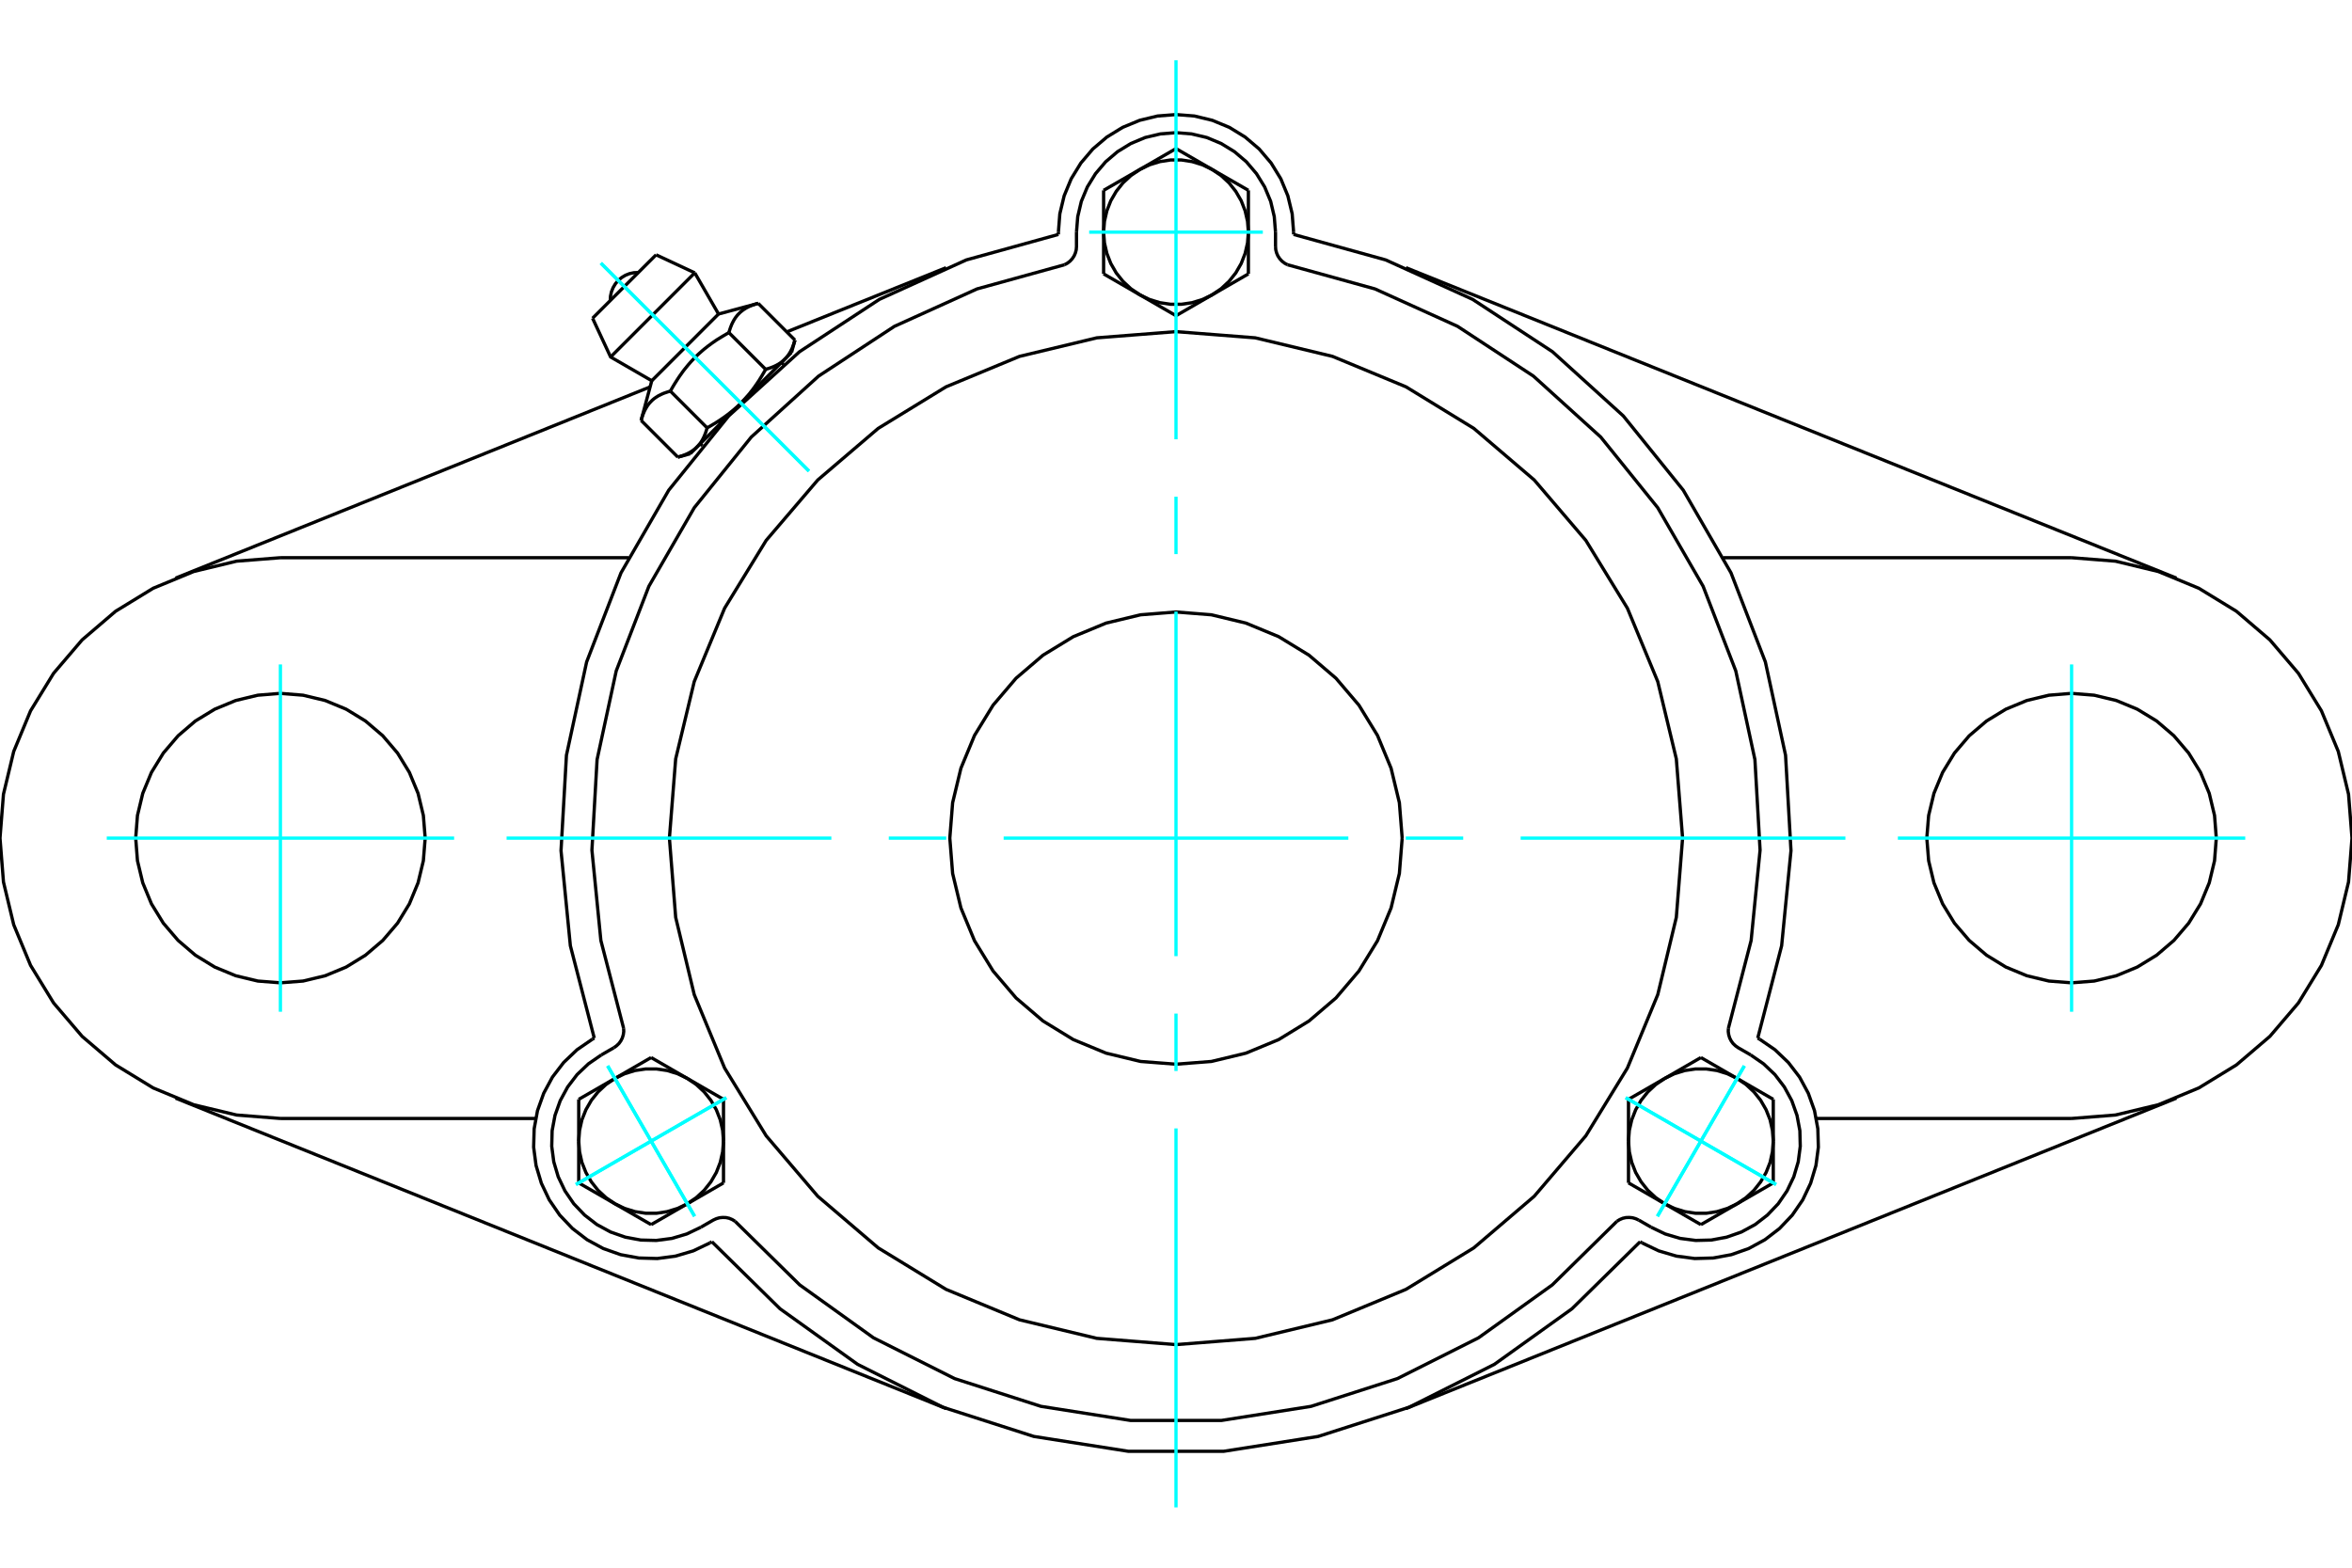 <?xml version="1.0" standalone="no"?>
<!DOCTYPE svg PUBLIC "-//W3C//DTD SVG 1.1//EN"
	"http://www.w3.org/Graphics/SVG/1.1/DTD/svg11.dtd">
<svg xmlns="http://www.w3.org/2000/svg" height="100%" width="100%" viewBox="0 0 36000 24000">
	<rect x="-1800" y="-1200" width="39600" height="26400" style="fill:#FFF"/>
	<g style="fill:none; fill-rule:evenodd" transform="matrix(1 0 0 1 0 0)">
		<g style="fill:none; stroke:#000; stroke-width:50; shape-rendering:geometricPrecision">
			<polyline points="16200,3589 14791,3979 13460,4583 12237,5385 11154,6367 10236,7504 9505,8770 8979,10134 8670,11563 8587,13023 8730,14478 9096,15893"/>
			<line x1="16200" y1="3589" x2="16200" y2="3554"/>
			<polyline points="19800,3554 19778,3272 19712,2998 19604,2737 19456,2496 19273,2281 19058,2098 18817,1950 18556,1842 18282,1776 18000,1754 17718,1776 17444,1842 17183,1950 16942,2098 16727,2281 16544,2496 16396,2737 16288,2998 16222,3272 16200,3554"/>
			<line x1="19800" y1="3554" x2="19800" y2="3589"/>
			<line x1="25134" y1="19028" x2="25104" y2="19010"/>
			<line x1="26904" y1="15893" x2="26934" y2="15910"/>
			<polyline points="25134,19028 25389,19150 25660,19230 25940,19267 26222,19259 26500,19208 26766,19114 27014,18979 27238,18807 27433,18602 27593,18369 27714,18114 27795,17843 27832,17563 27824,17281 27773,17003 27678,16737 27544,16489 27372,16265 27167,16070 26934,15910"/>
			<polyline points="33923,12831 33896,12484 33815,12146 33682,11825 33500,11529 33274,11264 33010,11038 32713,10857 32392,10724 32054,10643 31708,10615 31361,10643 31023,10724 30702,10857 30406,11038 30141,11264 29915,11529 29734,11825 29601,12146 29520,12484 29492,12831 29520,13177 29601,13515 29734,13837 29915,14133 30141,14397 30406,14623 30702,14805 31023,14938 31361,15019 31708,15046 32054,15019 32392,14938 32713,14805 33010,14623 33274,14397 33500,14133 33682,13837 33815,13515 33896,13177 33923,12831"/>
			<line x1="31708" y1="17123" x2="27800" y2="17123"/>
			<polyline points="31708,17123 32379,17070 33034,16913 33656,16655 34231,16303 34743,15866 35180,15354 35532,14779 35790,14157 35947,13502 36000,12831 35947,12159 35790,11504 35532,10882 35180,10308 34743,9796 34231,9358 33656,9006 33034,8749 32379,8591 31708,8538"/>
			<line x1="26380" y1="8538" x2="31708" y2="8538"/>
			<polyline points="10896,19010 11939,20036 13127,20887 14433,21544 15825,21991 17269,22218 18731,22218 20175,21991 21567,21544 22873,20887 24061,20036 25104,19010"/>
			<polyline points="26904,15893 27270,14478 27413,13023 27330,11563 27021,10134 26495,8770 25764,7504 24846,6367 23763,5385 22540,4583 21209,3979 19800,3589"/>
			<polyline points="9066,15910 8833,16070 8628,16265 8456,16489 8322,16737 8227,17003 8176,17281 8168,17563 8205,17843 8286,18114 8407,18369 8567,18602 8762,18807 8986,18979 9234,19114 9500,19208 9778,19259 10060,19267 10340,19230 10611,19150 10866,19028"/>
			<line x1="10896" y1="19010" x2="10866" y2="19028"/>
			<line x1="9066" y1="15910" x2="9096" y2="15893"/>
			<line x1="4292" y1="8538" x2="9620" y2="8538"/>
			<polyline points="4292,8538 3621,8591 2966,8749 2344,9006 1769,9358 1257,9796 820,10308 468,10882 210,11504 53,12159 0,12831 53,13502 210,14157 468,14779 820,15354 1257,15866 1769,16303 2344,16655 2966,16913 3621,17070 4292,17123"/>
			<line x1="8200" y1="17123" x2="4292" y2="17123"/>
			<polyline points="6508,12831 6480,12484 6399,12146 6266,11825 6085,11529 5859,11264 5594,11038 5298,10857 4977,10724 4639,10643 4292,10615 3946,10643 3608,10724 3287,10857 2990,11038 2726,11264 2500,11529 2318,11825 2185,12146 2104,12484 2077,12831 2104,13177 2185,13515 2318,13837 2500,14133 2726,14397 2990,14623 3287,14805 3608,14938 3946,15019 4292,15046 4639,15019 4977,14938 5298,14805 5594,14623 5859,14397 6085,14133 6266,13837 6399,13515 6480,13177 6508,12831"/>
			<line x1="14481" y1="21564" x2="2688" y2="16812"/>
			<line x1="33312" y1="16812" x2="21519" y2="21564"/>
			<line x1="12042" y1="5081" x2="14481" y2="4098"/>
			<line x1="2688" y1="8850" x2="9951" y2="5923"/>
			<line x1="21519" y1="4098" x2="33312" y2="8850"/>
			<line x1="10042" y1="3901" x2="9070" y2="4872"/>
			<line x1="9346" y1="5465" x2="10634" y2="4177"/>
			<line x1="9976" y1="5829" x2="10998" y2="4807"/>
			<polyline points="10261,5988 10238,5994 10217,6001 10196,6008 10175,6015 10156,6022 10138,6030 10120,6038 10103,6047 10086,6055 10070,6064 10055,6074 10040,6083 10026,6093 10012,6103 9999,6114 9986,6125 9974,6137 9962,6149 9951,6161 9939,6174 9929,6187 9918,6201 9908,6215 9899,6230 9890,6245 9881,6261 9872,6277 9864,6294 9856,6312 9848,6331 9840,6350 9833,6370 9826,6391 9820,6413 9813,6436"/>
			<polyline points="11157,5092 11120,5113 11084,5134 11049,5155 11015,5176 10982,5196 10950,5217 10920,5238 10890,5259 10861,5281 10832,5302 10805,5324 10778,5345 10752,5367 10726,5390 10701,5412 10676,5435 10652,5459 10628,5483 10605,5507 10582,5531 10559,5557 10537,5582 10515,5609 10493,5636 10471,5663 10450,5691 10429,5721 10408,5750 10387,5781 10366,5813 10345,5846 10324,5879 10303,5914 10282,5950 10261,5988"/>
			<polyline points="11605,4644 11582,4650 11560,4657 11539,4664 11519,4671 11500,4679 11481,4686 11464,4694 11446,4703 11430,4711 11414,4720 11399,4730 11384,4739 11370,4749 11356,4760 11343,4770 11330,4781 11318,4793 11306,4805 11294,4817 11283,4830 11273,4843 11262,4857 11252,4871 11243,4886 11233,4901 11225,4917 11216,4933 11208,4950 11199,4968 11192,4987 11184,5006 11177,5026 11170,5047 11163,5069 11157,5092"/>
			<line x1="10375" y1="6998" x2="9813" y2="6436"/>
			<polyline points="10375,6998 10387,6995 10398,6991 10409,6988 10420,6985 10430,6981 10441,6978 10451,6974 10461,6971 10471,6967 10480,6963 10490,6959 10499,6955 10508,6951 10517,6947 10525,6943 10534,6939 10542,6935 10550,6930 10558,6926 10566,6921 10574,6917 10581,6912 10589,6907 10596,6902 10603,6898 10610,6893 10617,6887 10624,6882 10631,6877 10637,6872 10644,6866 10650,6860 10656,6855 10662,6849 10668,6843 10674,6837 10680,6831 10686,6825 10691,6818 10697,6812 10702,6805 10708,6799 10713,6792 10718,6785 10723,6778 10728,6771 10733,6764 10737,6756 10742,6749 10747,6741 10751,6733 10756,6725 10760,6717 10764,6708 10769,6700 10773,6691 10777,6682 10781,6673 10785,6664 10788,6655 10792,6645 10796,6636 10800,6626 10803,6615 10807,6605 10810,6594 10813,6584 10817,6573 10820,6561 10823,6550 10261,5988"/>
			<polyline points="10823,6550 10842,6539 10861,6529 10879,6518 10897,6508 10914,6497 10932,6487 10949,6477 10965,6466 10982,6456 10998,6445 11014,6435 11030,6424 11045,6414 11060,6403 11076,6393 11090,6382 11105,6372 11119,6361 11134,6350 11148,6340 11162,6329 11175,6318 11189,6307 11202,6296 11216,6285 11229,6274 11242,6263 11254,6252 11267,6241 11280,6229 11292,6218 11304,6206 11316,6195 11328,6183 11340,6171 10668,6843"/>
			<polyline points="11719,5654 11731,5651 11742,5647 11753,5644 11764,5641 11774,5637 11785,5634 11795,5630 11805,5627 11815,5623 11824,5619 11833,5615 11843,5612 11852,5608 11860,5603 11869,5599 11878,5595 11886,5591 11894,5586 11902,5582 11910,5578 11918,5573 11925,5568 11933,5563 11940,5559 11947,5554 11954,5549 11961,5544 11968,5538 11975,5533 11981,5528 11988,5522 11994,5517 12000,5511 12006,5505 12012,5499"/>
			<polyline points="11340,6171 11352,6159 11364,6147 11376,6135 11387,6123 11399,6110 11410,6098 11421,6085 11432,6072 11444,6059 11455,6046 11466,6033 11477,6020 11487,6006 11498,5992 11509,5979 11520,5965 11530,5950 11541,5936 11552,5921 11562,5906 11573,5891 11583,5876 11594,5860 11604,5845 11615,5829 11625,5813 11635,5796 11646,5779 11656,5762 11667,5745 11677,5727 11688,5709 11698,5691 11709,5673 11719,5654"/>
			<line x1="12012" y1="5499" x2="11340" y2="6171"/>
			<polyline points="12012,5499 12018,5493 12024,5487 12030,5481 12035,5475 12041,5468 12046,5462 12051,5455 12057,5448 12062,5441 12067,5434 12072,5427 12077,5420 12081,5412 12086,5405 12091,5397 12095,5389 12100,5381 12104,5373 12108,5365 12112,5356 12117,5347 12121,5339 12125,5330 12129,5320 12132,5311 12136,5301 12140,5292 12143,5282 12147,5272 12151,5261 12154,5251 12157,5240 12161,5229 12164,5217 12167,5206"/>
			<line x1="12116" y1="5395" x2="12012" y2="5499"/>
			<line x1="10668" y1="6843" x2="10564" y2="6947"/>
			<line x1="12167" y1="5206" x2="11605" y2="4644"/>
			<line x1="11719" y1="5654" x2="11157" y2="5092"/>
			<polyline points="9771,4172 9703,4175 9636,4189 9573,4214 9515,4249 9463,4293 9419,4345 9384,4404 9359,4467 9344,4534 9341,4602"/>
			<line x1="10634" y1="4177" x2="10042" y2="3901"/>
			<polyline points="9070,4872 9346,5465 9976,5829"/>
			<line x1="10998" y1="4807" x2="10634" y2="4177"/>
			<line x1="10719" y1="6793" x2="10750" y2="6824"/>
			<line x1="11993" y1="5580" x2="11962" y2="5549"/>
			<line x1="9976" y1="5829" x2="9813" y2="6436"/>
			<line x1="11605" y1="4644" x2="10998" y2="4807"/>
			<line x1="12116" y1="5395" x2="12167" y2="5206"/>
			<line x1="10375" y1="6998" x2="10564" y2="6947"/>
			<polyline points="16294,4053 16338,4029 16378,3998 16412,3961 16440,3919 16460,3873 16473,3824 16477,3774 16477,3554"/>
			<polyline points="19523,3774 19527,3824 19540,3873 19560,3919 19588,3961 19622,3998 19662,4029 19706,4053"/>
			<line x1="19523" y1="3554" x2="19523" y2="3774"/>
			<polyline points="19523,3554 19504,3316 19449,3083 19357,2862 19232,2659 19077,2477 18895,2322 18691,2197 18471,2105 18238,2050 18000,2031 17762,2050 17529,2105 17309,2197 17105,2322 16923,2477 16768,2659 16643,2862 16551,3083 16496,3316 16477,3554"/>
			<polyline points="26455,15742 26803,14398 26940,13015 26861,11629 26568,10271 26068,8975 25373,7772 24501,6691 23471,5758 22310,4996 21045,4423 19706,4053"/>
			<polyline points="11251,18697 11209,18671 11162,18651 11113,18640 11062,18638 11012,18643 10964,18657 10918,18678 10727,18788"/>
			<polyline points="9395,16040 9436,16011 9473,15976 9502,15936 9525,15891 9540,15842 9547,15793 9545,15742"/>
			<line x1="9204" y1="16150" x2="9395" y2="16040"/>
			<polyline points="9204,16150 9007,16286 8834,16450 8689,16640 8575,16850 8495,17075 8451,17310 8445,17549 8476,17786 8544,18015 8647,18231 8782,18428 8947,18601 9136,18747 9346,18861 9572,18940 9807,18984 10046,18990 10283,18959 10512,18891 10727,18788"/>
			<polyline points="16294,4053 14955,4423 13690,4996 12529,5758 11499,6691 10627,7772 9932,8975 9432,10271 9139,11629 9060,13015 9197,14398 9545,15742"/>
			<polyline points="26455,15742 26453,15793 26460,15842 26475,15891 26498,15936 26527,15976 26564,16011 26605,16040 26796,16150"/>
			<polyline points="25082,18678 25036,18657 24988,18643 24938,18638 24887,18640 24838,18651 24791,18671 24749,18697"/>
			<line x1="25273" y1="18788" x2="25082" y2="18678"/>
			<polyline points="25273,18788 25488,18891 25717,18959 25954,18990 26193,18984 26428,18940 26654,18861 26864,18747 27053,18601 27218,18428 27353,18231 27456,18015 27524,17786 27555,17549 27549,17310 27505,17075 27425,16850 27311,16640 27166,16450 26993,16286 26796,16150"/>
			<line x1="19108" y1="4193" x2="18554" y2="4513"/>
			<line x1="19108" y1="3554" x2="19108" y2="4193"/>
			<polyline points="18554,4513 18691,4420 18812,4307 18915,4178 18998,4034 19058,3880 19095,3719 19108,3554"/>
			<line x1="18554" y1="2595" x2="19108" y2="2914"/>
			<polyline points="19108,3554 19095,3389 19058,3227 18998,3073 18915,2930 18812,2800 18691,2688 18554,2595"/>
			<line x1="19108" y1="2914" x2="19108" y2="3554"/>
			<line x1="17446" y1="2595" x2="18000" y2="2275"/>
			<polyline points="18554,2595 18405,2523 18246,2474 18083,2449 17917,2449 17754,2474 17595,2523 17446,2595"/>
			<line x1="18000" y1="2275" x2="18554" y2="2595"/>
			<line x1="18000" y1="4833" x2="17446" y2="4513"/>
			<line x1="18554" y1="4513" x2="18000" y2="4833"/>
			<polyline points="17446,4513 17595,4585 17754,4634 17917,4658 18083,4658 18246,4634 18405,4585 18554,4513"/>
			<line x1="16892" y1="3554" x2="16892" y2="2914"/>
			<polyline points="17446,2595 17309,2688 17188,2800 17085,2930 17002,3073 16942,3227 16905,3389 16892,3554"/>
			<line x1="16892" y1="2914" x2="17446" y2="2595"/>
			<line x1="17446" y1="4513" x2="16892" y2="4193"/>
			<polyline points="16892,3554 16905,3719 16942,3880 17002,4034 17085,4178 17188,4307 17309,4420 17446,4513"/>
			<line x1="16892" y1="4193" x2="16892" y2="3554"/>
			<line x1="9966" y1="16190" x2="10520" y2="16510"/>
			<line x1="9412" y1="16510" x2="9966" y2="16190"/>
			<polyline points="10520,16510 10371,16438 10212,16389 10049,16365 9883,16365 9719,16389 9561,16438 9412,16510"/>
			<line x1="8858" y1="17469" x2="8858" y2="16830"/>
			<polyline points="9412,16510 9275,16603 9154,16716 9051,16845 8968,16989 8907,17143 8871,17304 8858,17469"/>
			<line x1="8858" y1="16830" x2="9412" y2="16510"/>
			<line x1="9412" y1="18429" x2="8858" y2="18109"/>
			<polyline points="8858,17469 8871,17634 8907,17796 8968,17950 9051,18093 9154,18223 9275,18335 9412,18429"/>
			<line x1="8858" y1="18109" x2="8858" y2="17469"/>
			<line x1="11074" y1="16830" x2="11074" y2="17469"/>
			<line x1="10520" y1="16510" x2="11074" y2="16830"/>
			<polyline points="11074,17469 11061,17304 11024,17143 10964,16989 10881,16845 10778,16716 10657,16603 10520,16510"/>
			<line x1="10520" y1="18429" x2="9966" y2="18748"/>
			<polyline points="9412,18429 9561,18500 9719,18549 9883,18574 10049,18574 10212,18549 10371,18500 10520,18429"/>
			<line x1="9966" y1="18748" x2="9412" y2="18429"/>
			<line x1="11074" y1="17469" x2="11074" y2="18109"/>
			<polyline points="10520,18429 10657,18335 10778,18223 10881,18093 10964,17950 11024,17796 11061,17634 11074,17469"/>
			<line x1="11074" y1="18109" x2="10520" y2="18429"/>
			<line x1="24926" y1="18109" x2="24926" y2="17469"/>
			<line x1="25480" y1="18429" x2="24926" y2="18109"/>
			<polyline points="24926,17469 24939,17634 24976,17796 25036,17950 25119,18093 25222,18223 25343,18335 25480,18429"/>
			<line x1="26588" y1="18429" x2="26034" y2="18748"/>
			<polyline points="25480,18429 25629,18500 25788,18549 25951,18574 26117,18574 26281,18549 26439,18500 26588,18429"/>
			<line x1="26034" y1="18748" x2="25480" y2="18429"/>
			<line x1="27142" y1="17469" x2="27142" y2="18109"/>
			<polyline points="26588,18429 26725,18335 26846,18223 26949,18093 27032,17950 27093,17796 27129,17634 27142,17469"/>
			<line x1="27142" y1="18109" x2="26588" y2="18429"/>
			<line x1="24926" y1="16830" x2="25480" y2="16510"/>
			<line x1="24926" y1="17469" x2="24926" y2="16830"/>
			<polyline points="25480,16510 25343,16603 25222,16716 25119,16845 25036,16989 24976,17143 24939,17304 24926,17469"/>
			<line x1="26588" y1="16510" x2="27142" y2="16830"/>
			<polyline points="27142,17469 27129,17304 27093,17143 27032,16989 26949,16845 26846,16716 26725,16603 26588,16510"/>
			<line x1="27142" y1="16830" x2="27142" y2="17469"/>
			<line x1="25480" y1="16510" x2="26034" y2="16190"/>
			<polyline points="26588,16510 26439,16438 26281,16389 26117,16365 25951,16365 25788,16389 25629,16438 25480,16510"/>
			<line x1="26034" y1="16190" x2="26588" y2="16510"/>
			<polyline points="21462,12831 21419,12289 21292,11761 21084,11259 20800,10796 20448,10383 20035,10030 19572,9747 19070,9539 18542,9412 18000,9369 17458,9412 16930,9539 16428,9747 15965,10030 15552,10383 15200,10796 14916,11259 14708,11761 14581,12289 14538,12831 14581,13372 14708,13900 14916,14402 15200,14865 15552,15278 15965,15631 16428,15915 16930,16123 17458,16250 18000,16292 18542,16250 19070,16123 19572,15915 20035,15631 20448,15278 20800,14865 21084,14402 21292,13900 21419,13372 21462,12831"/>
			<polyline points="25754,12831 25658,11618 25374,10435 24909,9311 24273,8273 23483,7348 22558,6558 21520,5922 20396,5456 19213,5172 18000,5077 16787,5172 15604,5456 14480,5922 13442,6558 12517,7348 11727,8273 11091,9311 10626,10435 10342,11618 10246,12831 10342,14044 10626,15227 11091,16351 11727,17388 12517,18314 13442,19104 14480,19739 15604,20205 16787,20489 18000,20585 19213,20489 20396,20205 21520,19739 22558,19104 23483,18314 24273,17388 24909,16351 25374,15227 25658,14044 25754,12831"/>
			<polyline points="11251,18697 12241,19671 13370,20481 14611,21105 15933,21530 17305,21746 18695,21746 20067,21530 21389,21105 22630,20481 23759,19671 24749,18697"/>
		</g>
		<g style="fill:none; stroke:#0FF; stroke-width:50; shape-rendering:geometricPrecision">
			<line x1="18000" y1="23077" x2="18000" y2="17275"/>
			<line x1="18000" y1="16396" x2="18000" y2="15517"/>
			<line x1="18000" y1="14638" x2="18000" y2="9362"/>
			<line x1="18000" y1="8483" x2="18000" y2="7604"/>
			<line x1="18000" y1="6725" x2="18000" y2="923"/>
			<line x1="7754" y1="12831" x2="12725" y2="12831"/>
			<line x1="13604" y1="12831" x2="14483" y2="12831"/>
			<line x1="15362" y1="12831" x2="20638" y2="12831"/>
			<line x1="21517" y1="12831" x2="22396" y2="12831"/>
			<line x1="23275" y1="12831" x2="28246" y2="12831"/>
			<line x1="4292" y1="10172" x2="4292" y2="15489"/>
			<line x1="1634" y1="12831" x2="6951" y2="12831"/>
			<line x1="31708" y1="15489" x2="31708" y2="10172"/>
			<line x1="29049" y1="12831" x2="34366" y2="12831"/>
			<line x1="9197" y1="4028" x2="12382" y2="7212"/>
			<line x1="9197" y1="4028" x2="12382" y2="7212"/>
			<line x1="16671" y1="3554" x2="19329" y2="3554"/>
			<line x1="8815" y1="18134" x2="11117" y2="16805"/>
			<line x1="10631" y1="18620" x2="9301" y2="16318"/>
			<line x1="8815" y1="18134" x2="11117" y2="16805"/>
			<line x1="10631" y1="18620" x2="9301" y2="16318"/>
			<line x1="27185" y1="18134" x2="24883" y2="16805"/>
			<line x1="26699" y1="16318" x2="25369" y2="18620"/>
			<line x1="27185" y1="18134" x2="24883" y2="16805"/>
			<line x1="26699" y1="16318" x2="25369" y2="18620"/>
		</g>
	</g>
</svg>
